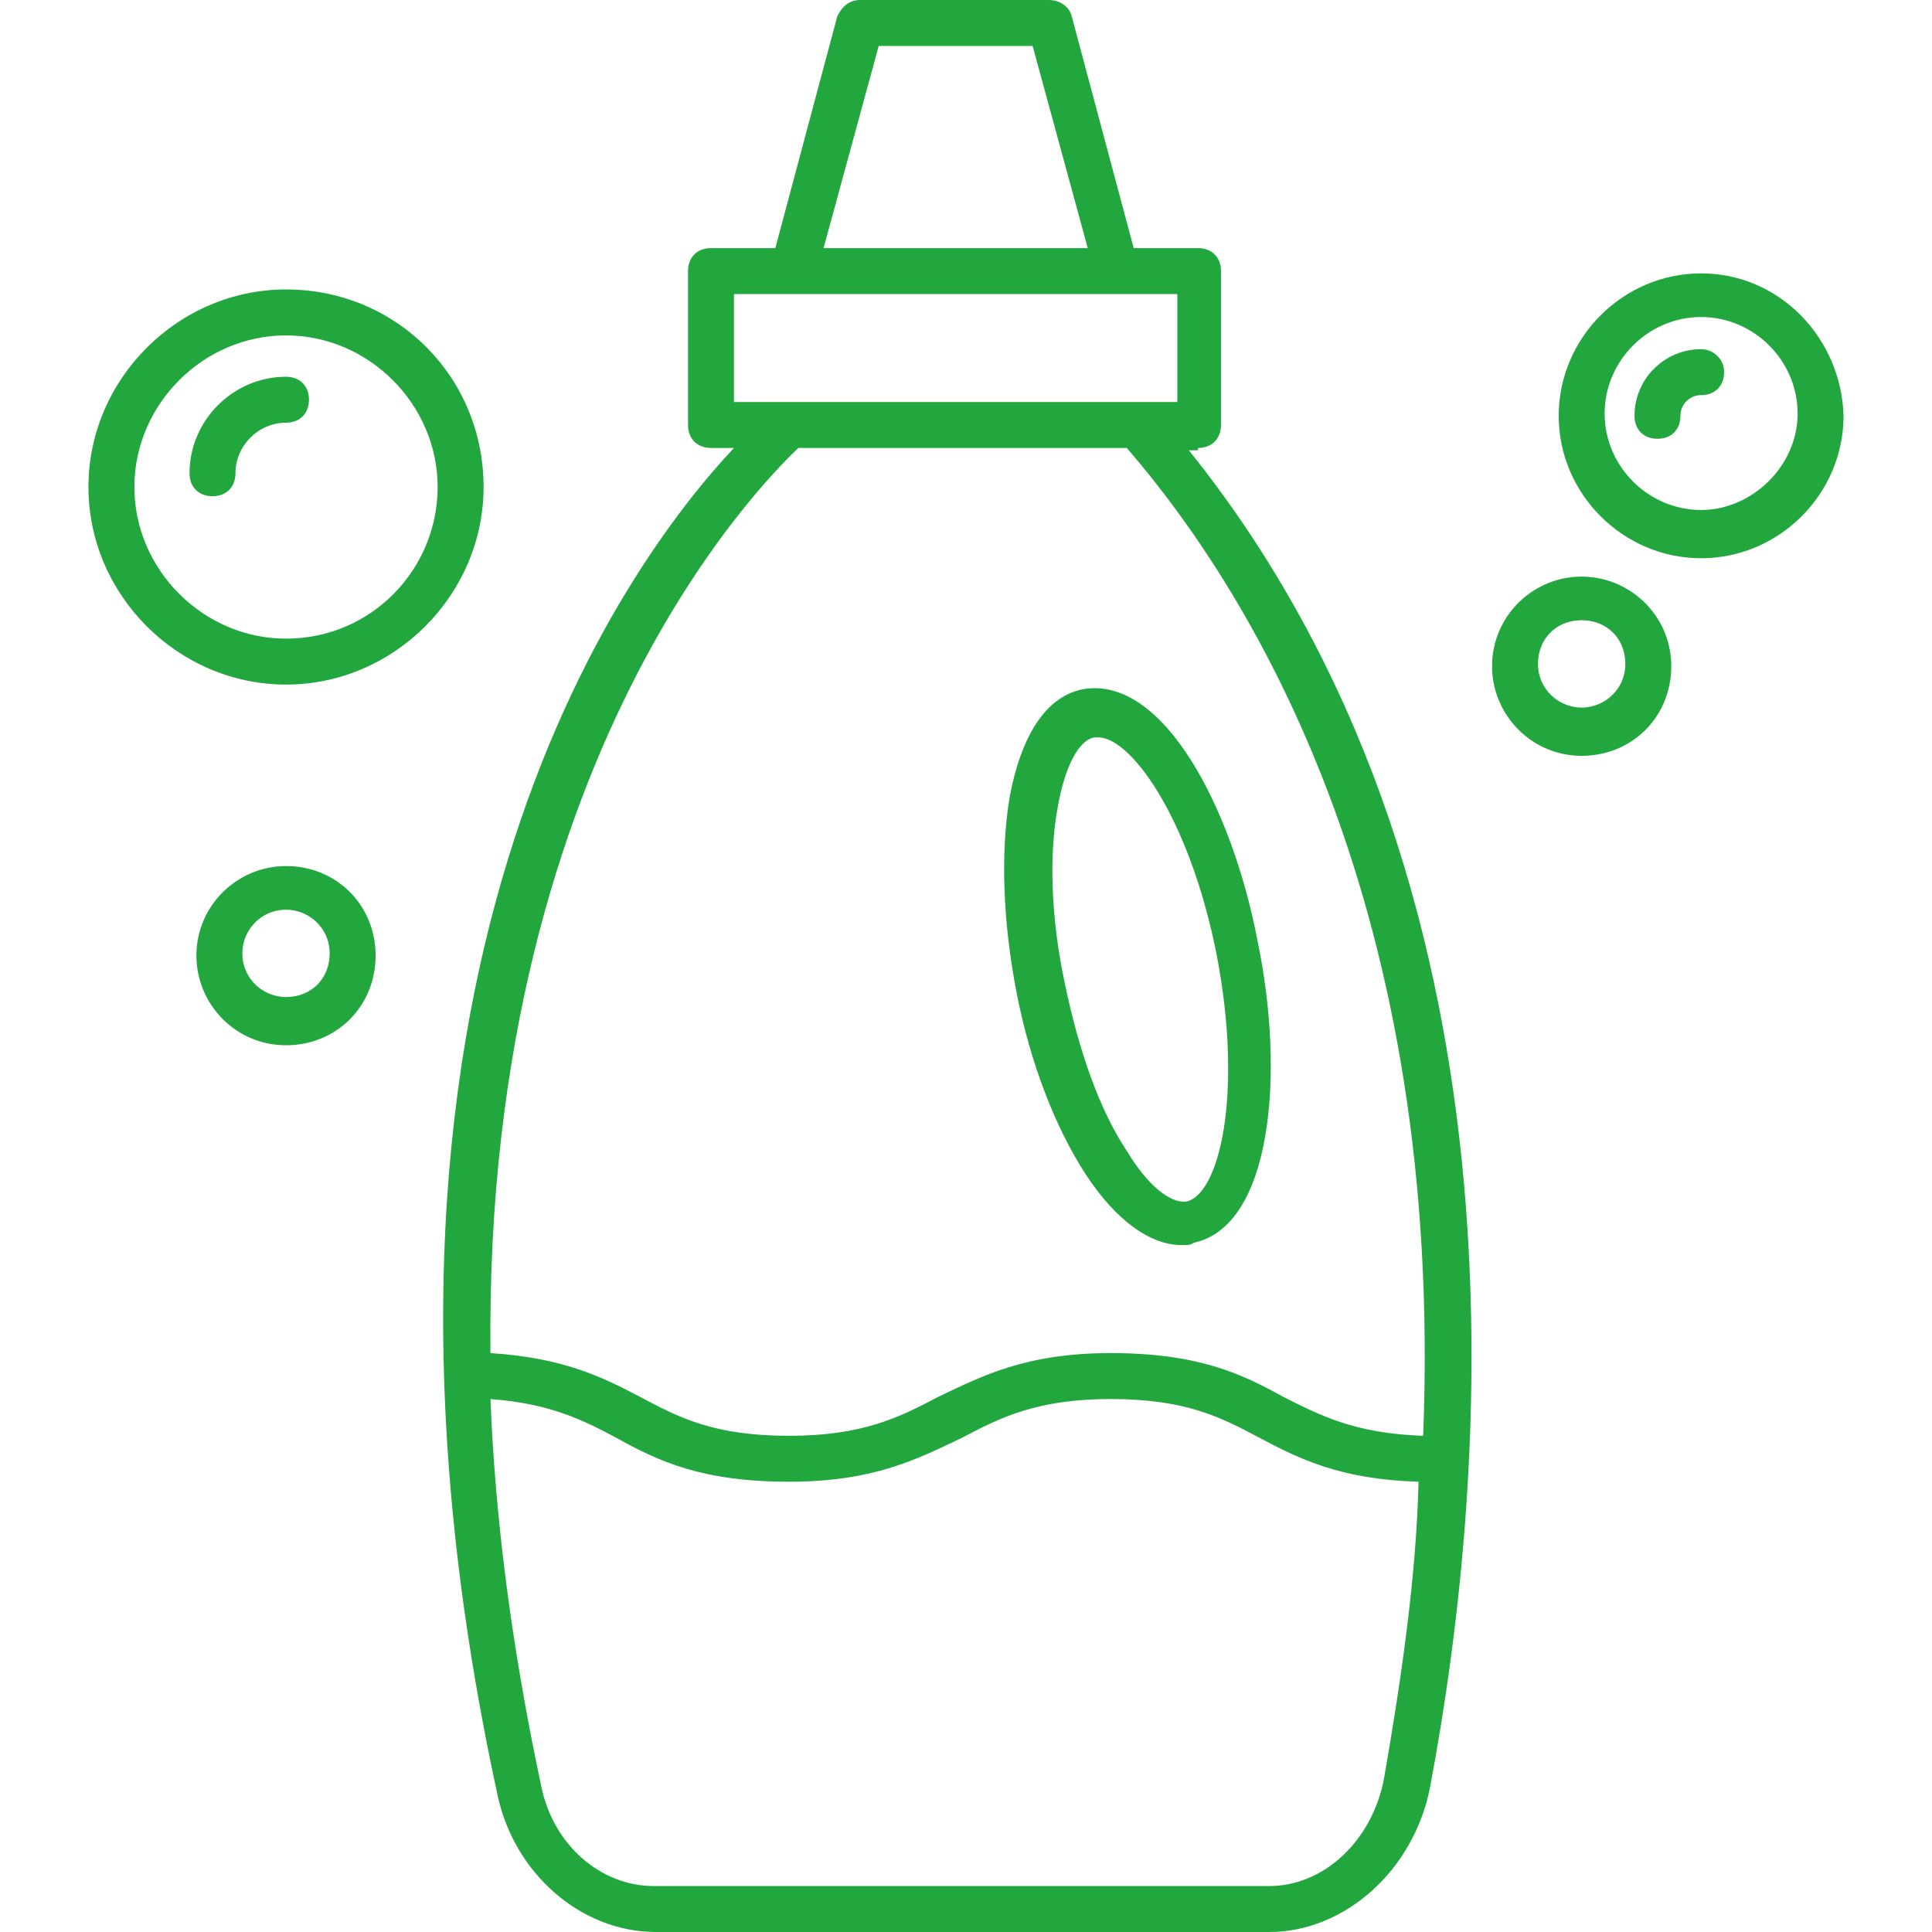 <?xml version="1.0" encoding="UTF-8"?>
<svg xmlns="http://www.w3.org/2000/svg" xmlns:xlink="http://www.w3.org/1999/xlink" xmlns:svgjs="http://svgjs.com/svgjs" version="1.1" width="512" height="512" x="0" y="0" viewBox="0 0 430.592 430.592" style="enable-background:new 0 0 512 512" xml:space="preserve" class="">
  <g>
    <path d="M264.96 100.352h2.048v-.512c3.072 0 5.12-2.048 5.12-5.12V60.416c0-3.072-2.048-5.12-5.12-5.12h-14.336L238.848 3.584c-.512-2.048-2.56-3.584-5.12-3.584h-41.984c-2.56 0-4.096 1.536-5.12 3.584L172.8 55.296h-14.336c-3.072 0-5.12 2.048-5.12 5.12V94.72c0 3.072 2.048 5.12 5.12 5.12h5.12c-24.576 26.112-92.16 118.272-52.736 300.032 3.584 17.408 18.432 30.72 35.328 30.72H282.88c16.896 0 32.256-13.824 35.84-32.256 13.312-70.656 23.552-201.728-53.76-297.984zM195.84 10.24h34.304l12.288 45.056h-58.88L195.84 10.24zm-32.256 55.296H262.4V89.6h-98.816V65.536zM308.48 396.288c-2.56 13.824-13.312 24.064-25.6 24.064H145.664c-11.776 0-22.528-9.216-25.088-22.528-6.656-31.232-10.24-59.904-11.264-86.016 13.312 1.024 20.48 4.608 28.16 8.704 9.216 5.12 18.944 9.728 38.4 9.728 18.944 0 28.672-5.12 38.4-9.728 8.704-4.608 16.896-8.704 33.28-8.704 16.896 0 24.576 4.096 33.28 8.704 8.704 4.608 17.92 9.216 35.328 9.728-.512 20.48-3.584 42.496-7.68 66.048zM317.184 320c-15.36-.512-23.04-4.608-31.232-8.704-9.216-5.12-18.944-9.728-38.4-9.728-18.944 0-28.672 5.12-38.4 9.728-8.704 4.608-16.896 8.704-33.28 8.704-16.896 0-24.576-4.096-33.28-8.704-8.704-4.608-17.408-8.704-33.28-9.728-1.536-137.216 65.536-198.656 68.608-201.728h73.216c29.184 33.792 70.656 103.424 66.048 220.16z" fill="#22a73f" data-original="#000000"></path>
    <path d="M280.32 209.92c-5.632-29.696-20.992-59.392-38.912-56.32-8.192 1.536-13.824 10.24-16.384 24.064-2.048 12.288-1.536 27.648 1.536 43.52 3.072 15.872 8.704 30.208 15.36 40.448 6.656 10.24 14.336 15.872 21.504 15.872 1.024 0 2.048 0 2.56-.512 17.408-3.584 20.48-37.376 14.336-67.072zm-15.872 57.856c-3.584.512-8.704-3.584-13.312-11.264-6.144-9.216-10.752-22.528-13.824-37.376-3.072-14.336-3.584-28.672-1.536-39.424 1.536-8.704 4.608-14.848 8.192-15.36h.512c7.168-.512 20.48 17.408 26.624 48.128 6.144 31.744.512 53.76-6.656 55.296zM63.744 64.512c-24.064 0-44.032 19.968-44.032 44.032 0 24.064 19.968 44.032 44.032 44.032 24.064 0 44.032-19.968 44.032-44.032 0-24.576-19.456-44.032-44.032-44.032zm0 77.824c-18.432 0-33.792-15.36-33.792-33.792s15.36-33.792 33.792-33.792 33.792 15.36 33.792 33.792-14.848 33.792-33.792 33.792z" fill="#22a73f" data-original="#000000"></path>
    <path d="M63.744 83.968c-11.776 0-21.504 9.728-21.504 21.504 0 3.072 2.048 5.12 5.12 5.12s5.12-2.048 5.12-5.12c0-6.144 5.12-11.264 11.264-11.264 3.072 0 5.12-2.048 5.12-5.12s-2.048-5.12-5.12-5.12zM379.136 60.928c-17.408 0-31.744 14.336-31.744 31.744s14.336 31.744 31.744 31.744 31.744-14.336 31.744-31.744c-.512-17.408-14.336-31.744-31.744-31.744zm0 52.736c-11.776 0-21.504-9.728-21.504-21.504s9.728-21.504 21.504-21.504 21.504 9.728 21.504 21.504-10.24 21.504-21.504 21.504z" fill="#22a73f" data-original="#000000"></path>
    <path d="M379.136 77.824c-8.192 0-14.848 6.656-14.848 14.848 0 3.072 2.048 5.12 5.12 5.12s5.12-2.048 5.12-5.12a4.589 4.589 0 0 1 4.608-4.608c3.072 0 5.12-2.048 5.12-5.12s-2.56-5.12-5.12-5.12zM352.512 128.512c-10.752 0-19.968 8.704-19.968 19.968 0 10.752 8.704 19.968 19.968 19.968s19.968-8.704 19.968-19.968-9.216-19.968-19.968-19.968zm0 29.184c-5.12 0-9.728-4.096-9.728-9.728s4.096-9.728 9.728-9.728 9.728 4.096 9.728 9.728-4.608 9.728-9.728 9.728zM63.744 193.024c-10.752 0-19.968 8.704-19.968 19.968 0 10.752 8.704 19.968 19.968 19.968s19.968-8.704 19.968-19.968-8.704-19.968-19.968-19.968zm0 29.184c-5.12 0-9.728-4.096-9.728-9.728 0-5.12 4.096-9.728 9.728-9.728 5.12 0 9.728 4.096 9.728 9.728s-4.096 9.728-9.728 9.728z" fill="#22a73f" data-original="#000000"></path>
  </g>
</svg>
